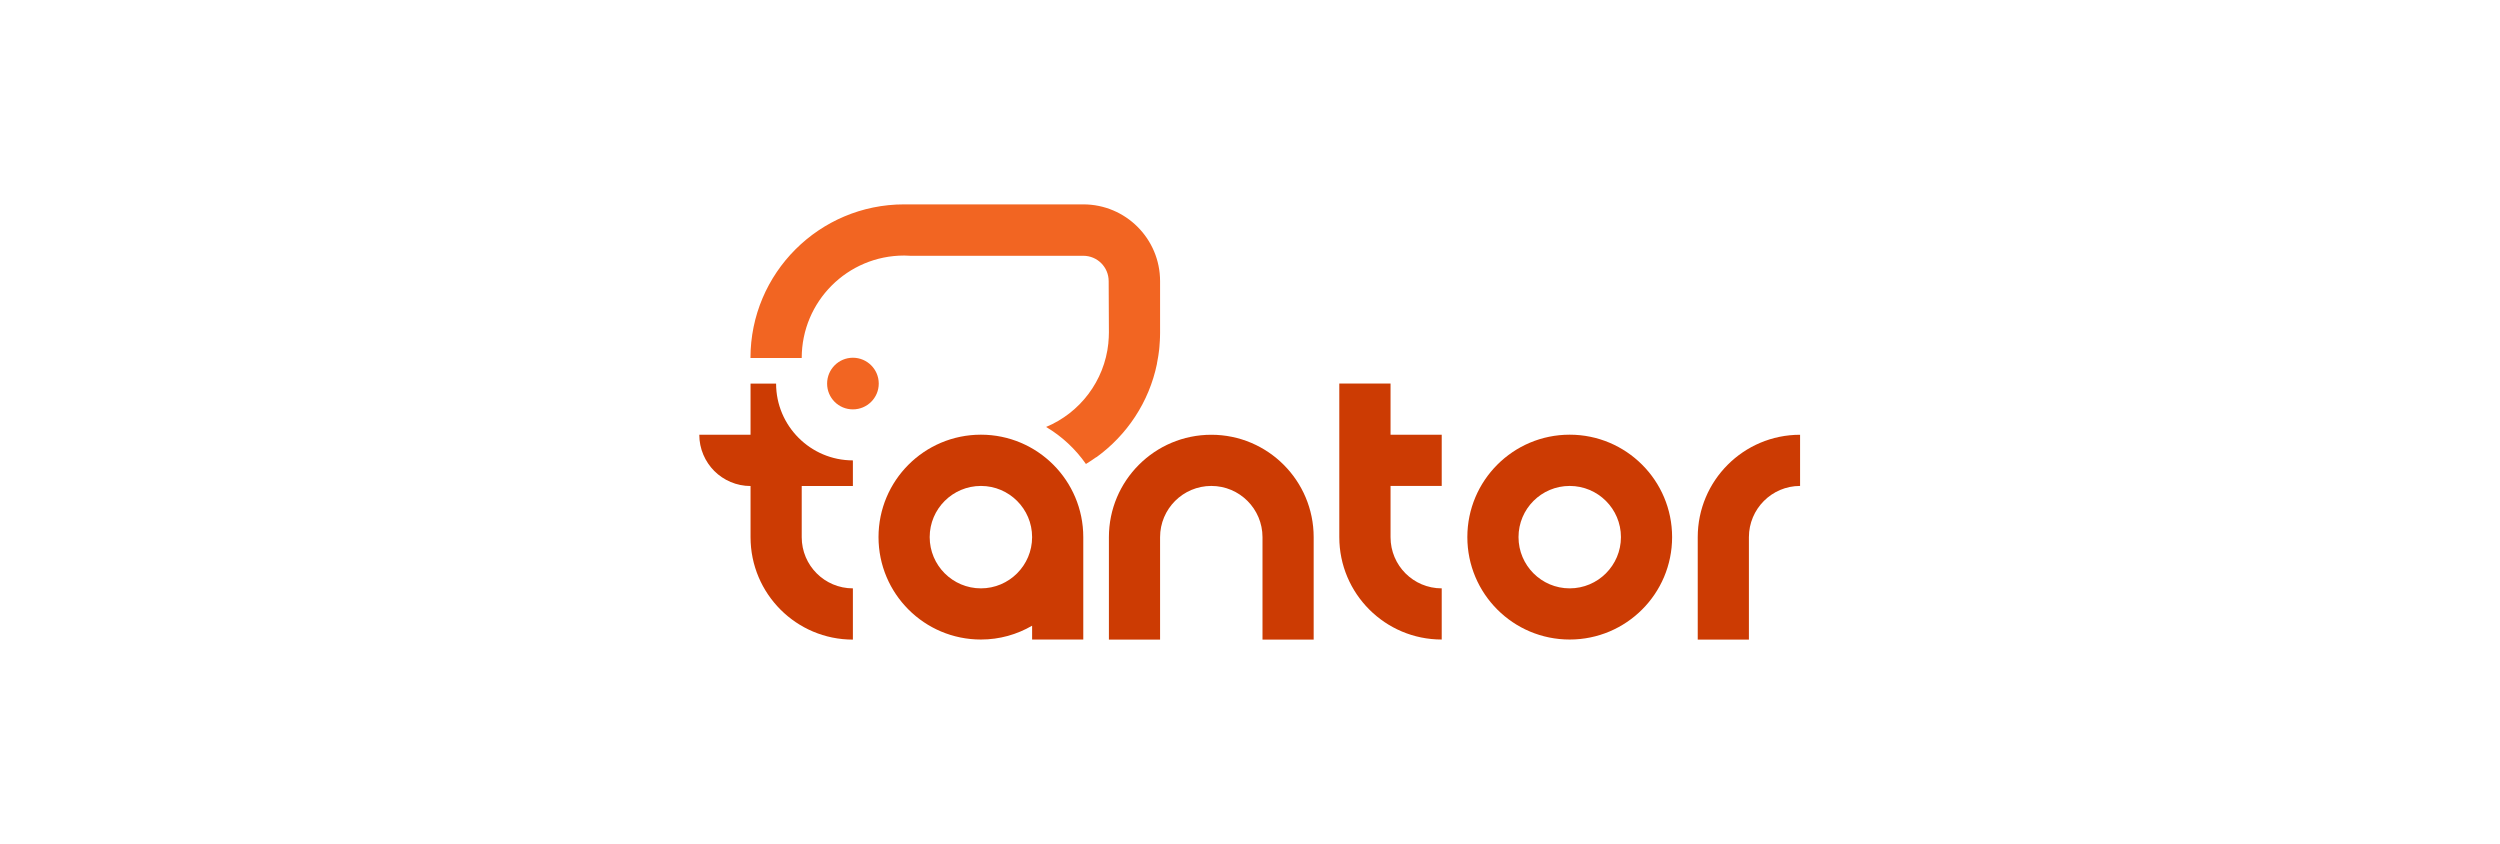 <?xml version="1.0" encoding="UTF-8"?>
<!DOCTYPE svg PUBLIC "-//W3C//DTD SVG 1.1//EN" "http://www.w3.org/Graphics/SVG/1.1/DTD/svg11.dtd">
<!-- Creator: CorelDRAW 2019 (64-Bit) -->
<svg xmlns="http://www.w3.org/2000/svg" xml:space="preserve" width="320px" height="108px" version="1.1" style="shape-rendering:geometricPrecision; text-rendering:geometricPrecision; image-rendering:optimizeQuality; fill-rule:evenodd; clip-rule:evenodd"
viewBox="0 0 320 108"
 xmlns:xlink="http://www.w3.org/1999/xlink"
 xmlns:xodm="http://www.corel.com/coreldraw/odm/2003">
 <defs>
  <style type="text/css">
   <![CDATA[
    .fil0 {fill:#CC3B03;fill-rule:nonzero}
    .fil1 {fill:#F26522;fill-rule:nonzero}
   ]]>
  </style>
 </defs>
 <g id="Слой_x0020_1">
  <g id="_2745004173024">
   <path class="fil0" d="M177.99 49.09l-6.56 0 0 19.66c0,7.24 5.87,13.11 13.11,13.11l0 -6.55c-3.63,0 -6.55,-2.93 -6.55,-6.55l0 -6.56 6.55 0 0 -6.55 -6.55 0 0 -6.56z"/>
   <path class="fil0" d="M200.92 55.64c-7.24,0 -13.1,5.87 -13.1,13.11 0,7.24 5.86,13.11 13.1,13.11 7.24,0 13.11,-5.87 13.11,-13.11 0,-7.24 -5.87,-13.11 -13.11,-13.11zm0 19.67c-3.62,0 -6.55,-2.94 -6.55,-6.56 0,-3.62 2.93,-6.55 6.55,-6.55 3.62,0 6.56,2.93 6.56,6.55 0,3.62 -2.94,6.56 -6.56,6.56z"/>
   <path class="fil0" d="M217.31 68.76l0 13.11 6.55 0 0 -13.11c0,-3.62 2.93,-6.56 6.55,-6.56l0 -6.55c-7.24,0 -13.1,5.87 -13.1,13.11z"/>
   <path class="fil0" d="M125.56 55.64c-7.25,0 -13.11,5.87 -13.11,13.11 0,7.24 5.86,13.11 13.11,13.11 2.39,0 4.62,-0.65 6.55,-1.77l0 1.77 6.55 0 0 -13.11c0,-7.23 -5.86,-13.11 -13.1,-13.11zm0 19.67c-3.62,0 -6.56,-2.94 -6.56,-6.56 0,-3.62 2.94,-6.55 6.56,-6.55 3.61,0 6.55,2.93 6.55,6.55 0,3.62 -2.94,6.56 -6.55,6.56z"/>
   <path class="fil0" d="M155.05 55.65c-7.24,0 -13.11,5.87 -13.11,13.11l0 13.11 6.55 0 0 -13.11c0,-3.62 2.93,-6.56 6.56,-6.56 3.62,0 6.55,2.94 6.55,6.56l0 13.11 6.55 0 0 -13.11c0,-7.24 -5.87,-13.11 -13.1,-13.11z"/>
   <path class="fil0" d="M99.34 49.1l-3.27 0 0 6.55 -6.56 0c0,1.81 0.74,3.45 1.92,4.64 1.19,1.18 2.83,1.92 4.64,1.92l0 6.55c0,7.24 5.86,13.11 13.1,13.11l0 -6.56c-3.62,0 -6.55,-2.93 -6.55,-6.55l0 -6.55 6.55 0 0 -3.28c-5.42,0 -9.83,-4.41 -9.83,-9.83z"/>
   <path class="fil1" d="M109.17 45.79c-1.82,0 -3.3,1.48 -3.3,3.31 0,1.83 1.47,3.3 3.3,3.3 1.82,0 3.31,-1.47 3.31,-3.3 0,-1.83 -1.49,-3.31 -3.31,-3.31z"/>
   <path class="fil1" d="M148.49 35.99l0 6.6c0,0.18 -0.01,0.37 -0.01,0.56 -0.01,0.15 -0.01,0.32 -0.02,0.47 -0.01,0.24 -0.03,0.48 -0.05,0.71 -0.01,0.12 -0.02,0.24 -0.03,0.36 -0.03,0.25 -0.06,0.5 -0.1,0.75 -0.01,0.09 -0.02,0.16 -0.04,0.25 -0.04,0.27 -0.09,0.55 -0.15,0.83 0,0.01 0,0.03 0,0.05 -1.01,4.9 -3.84,9.13 -7.76,11.96 0,-0.01 0,-0.02 0,-0.02 -0.43,0.31 -0.88,0.6 -1.33,0.88 -1.34,-1.92 -3.08,-3.54 -5.1,-4.74 4.32,-1.8 7.47,-5.87 7.97,-10.72 0,-0.02 0,-0.04 0,-0.06 0.04,-0.43 0.07,-0.86 0.07,-1.31 0,-0.48 -0.03,-6.57 -0.03,-6.57 0,-1.8 -1.45,-3.25 -3.25,-3.25l-22.17 0c-0.07,-0.01 -0.14,-0.01 -0.21,-0.01 -0.18,-0.01 -0.37,-0.02 -0.55,-0.02 -7.25,0 -13.11,5.87 -13.11,13.11l-6.56 0c0,-10.86 8.81,-19.66 19.67,-19.66l22.93 0c5.43,0 9.83,4.4 9.83,9.83z"/>
  </g>
 </g>
</svg>
